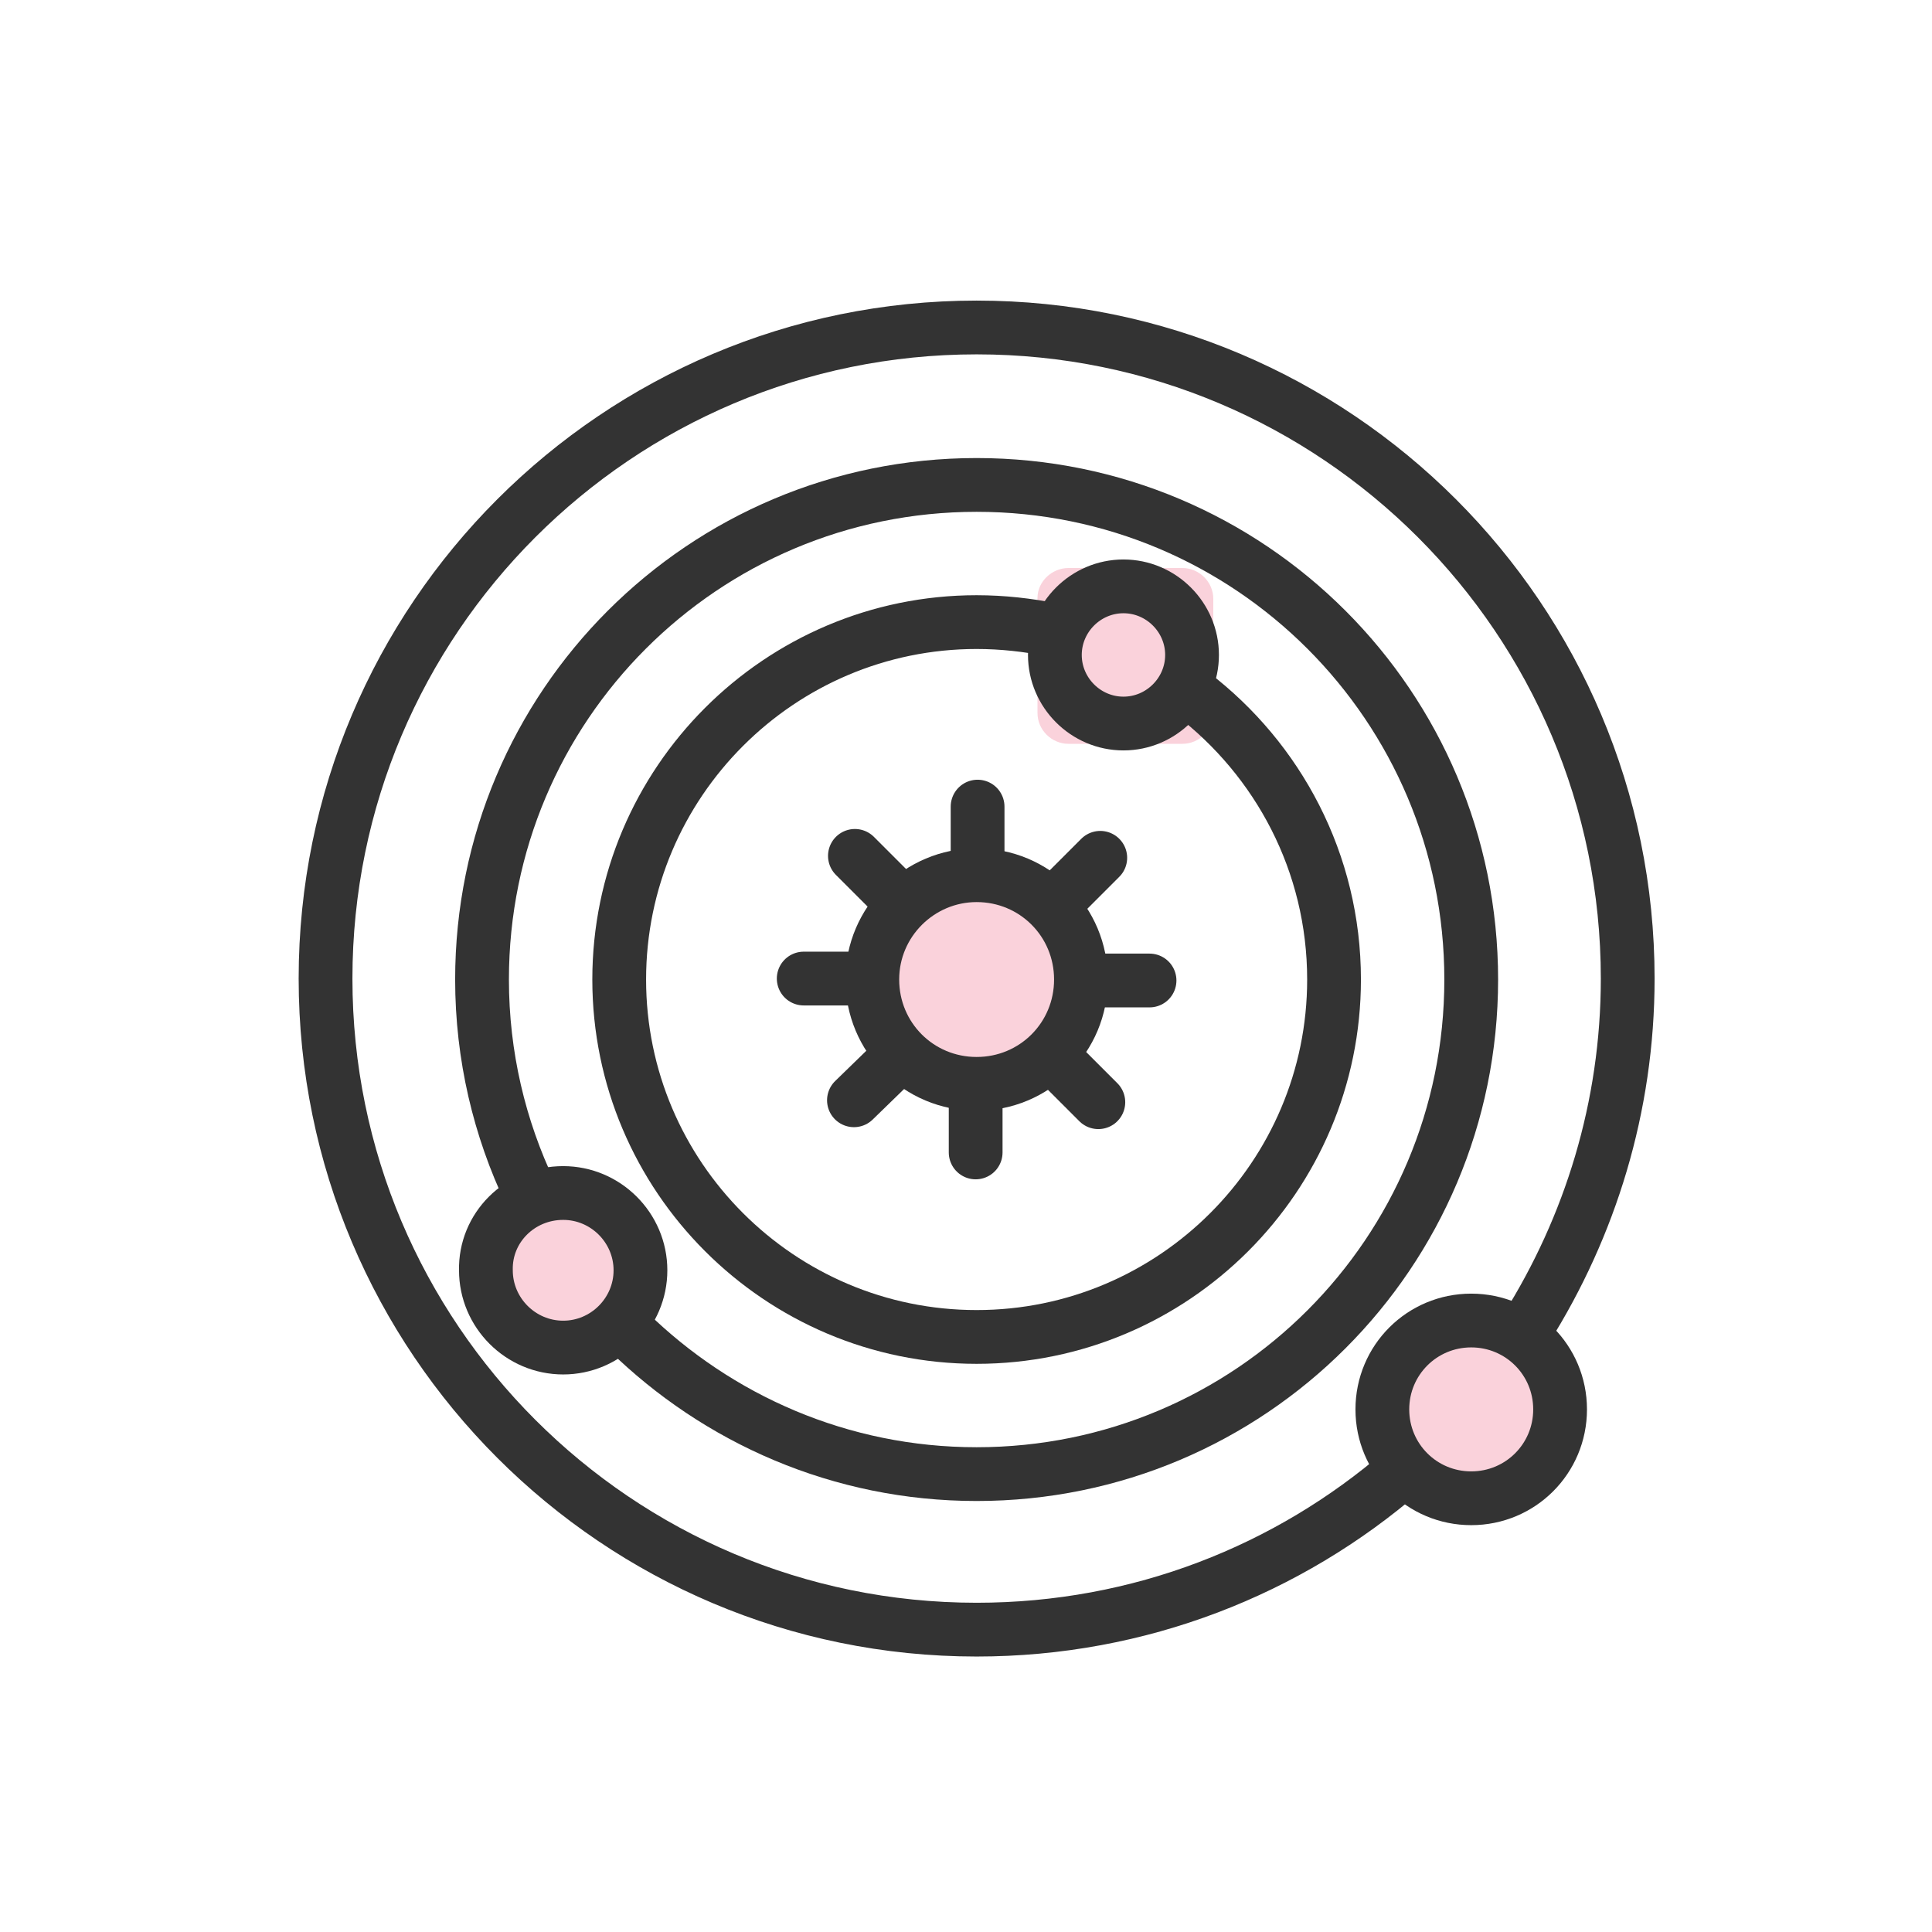<?xml version="1.0" encoding="utf-8"?>
<!-- Generator: Adobe Illustrator 22.1.0, SVG Export Plug-In . SVG Version: 6.00 Build 0)  -->
<svg version="1.1" id="Layer_1" xmlns="http://www.w3.org/2000/svg" xmlns:xlink="http://www.w3.org/1999/xlink" x="0px" y="0px"
	 width="200px" height="200px" viewBox="0 0 200 200" style="enable-background:new 0 0 200 200;" xml:space="preserve">
<style type="text/css">
	.st0{display:none;}
	.st1{display:inline;fill:#FAD2DB;}
	.st2{display:inline;}
	.st3{fill:#333333;}
	
		.st4{display:inline;fill:none;stroke:#333333;stroke-width:5.229;stroke-linecap:round;stroke-linejoin:round;stroke-miterlimit:22.926;}
	.st5{display:inline;fill:none;stroke:#333333;stroke-width:5.98;stroke-miterlimit:22.926;}
	
		.st6{display:inline;fill:none;stroke:#333333;stroke-width:3.483;stroke-linecap:round;stroke-linejoin:round;stroke-miterlimit:22.926;}
	.st7{fill:#FAD2DB;}
	.st8{fill:none;stroke:#333333;stroke-width:5.566;stroke-linecap:round;stroke-linejoin:round;stroke-miterlimit:22.926;}
</style>
<g class="st0">
	<polygon class="st1" points="165.7,145.6 161.7,150.1 170.4,158.7 176.1,153 167.1,145.2 	"/>
	<polygon class="st1" points="129.3,106.1 163.7,140.7 156.7,152 118.8,110.9 126.5,104.1 	"/>
	<g class="st2">
		<path class="st3" d="M176.5,148.3l-30-30.1V51.4c0-4.5-3.6-8.1-8.1-8.1H83.9c-1.3-6.2-6.7-10.8-13.3-10.8s-12,4.7-13.3,10.8H57
			c-4.5,0-8.1,3.6-8.1,8.1v102.9c0,4.5,3.6,8.1,8.1,8.1h81.2c4.5,0,8.1-3.6,8.1-8.1v-12.6l18.3,18.3c1.6,1.6,3.7,2.4,5.9,2.4
			s4.3-0.9,5.9-2.4C179.7,156.8,179.7,151.5,176.5,148.3z M70.6,37.9c3.5,0,6.5,2.3,7.7,5.4H63C64.1,40.2,67.1,37.9,70.6,37.9z
			 M141,154.3c0,1.5-1.2,2.7-2.7,2.7H57.1c-1.5,0-2.7-1.2-2.7-2.7V51.4c0-1.5,1.2-2.7,2.7-2.7h21.7v29.8c0,1.5-1.2,2.7-2.7,2.7
			s-2.7-1.2-2.7-2.7V54.2H68v24.4c0,4.5,3.6,8.1,8.1,8.1s8.1-3.6,8.1-8.1V48.7h54.1c1.5,0,2.7,1.2,2.7,2.7v61.3l-8.1-8.1V56.9
			c0-1.5-1.2-2.7-2.7-2.7H89.6v5.4h37.9v40.3l-15-7.5c-0.8-0.4-1.7-0.4-2.4,0c-0.1,0.1-0.3,0.2-0.4,0.3l0,0l-7.7,5.8l-4.3-15.2
			c-0.1-0.4-0.4-0.8-0.7-1.2c-1.1-1.1-2.8-1.1-3.8,0l-7.3,7.3H65.2c-1.5,0-2.7,1.2-2.7,2.7v56.8c0,1.5,1.2,2.7,2.7,2.7h65
			c1.5,0,2.7-1.2,2.7-2.7v-20.7l8.1,8.1V154.3z M119.9,106l-2.6-5.2l5.2,2.6L119.9,106z M127.5,122.7v23.4H67.9V94.8h18.9
			c0.7,0,1.4-0.3,1.9-0.8l4.9-4.9l4.1,14.5c0.1,0.3,0.2,0.6,0.4,0.9c0.9,1.2,2.6,1.4,3.8,0.5l8.2-6.2l6.5,12.9l0,0
			c0.1,0.3,0.3,0.5,0.5,0.7L127.5,122.7z M123,110.6l4.1-4.1l35.8,35.8l-4.1,4.1L123,110.6z M172.7,156.2c-1.1,1.1-3,1.1-4.1,0l-6-6
			l4.1-4.1l6,6C173.8,153.2,173.8,155,172.7,156.2z"/>
	</g>
</g>
<g class="st0">
	<path class="st1" d="M75.3,29H126c1.5,0,2.6,1.6,2.6,3.6l1,22.9c0.1,2-1.2,4.1-2.6,3.6c-16.4-5.6-35.3-6-52.7,0
		c-1.4,0.5-2.7-1.6-2.6-3.6l1-22.9C72.8,30.6,73.9,29,75.3,29L75.3,29z"/>
	<path class="st4" d="M91.8,112c0.3,3.1-0.4,7.2-3.4,10.6c-0.3,0.3-0.6,0.7-1,1l13.4,31l14.5-30.6c-0.6-0.4-1.1-0.9-1.5-1.4
		c-2.6-2.9-3.1-7.4-2.9-10.6"/>
	<path class="st4" d="M147.2,164.1c3.3-22.8-3.7-32.6-31.9-40.1"/>
	<path class="st4" d="M87.4,123.6L75.5,128c-19.8,7.4-24.9,15.2-20.8,36.1"/>
	<line class="st4" x1="132" y1="160.5" x2="115.8" y2="160.5"/>
	<path class="st4" d="M85.8,57.7c-3.5,5.8-5.9,23.3-5.9,30.1c0,12.9,9.2,26.7,20.7,26.7s20.9-10.5,20.9-23.4s-0.4-20.9-11.9-20.9
		c-4.3,0-18.8-2.5-18.8-12.7"/>
	<path class="st4" d="M72.7,59.1c-17.8,18.9-16.9,56.5-6.6,68.8"/>
	<path class="st4" d="M128.6,59.1c17.8,18.9,16.9,56.5,6.6,68.8"/>
	<path class="st5" d="M75.3,29H126c1.5,0,2.6,1.6,2.6,3.6l1,22.9c0.1,2-1.2,4.1-2.6,3.6c-16.4-5.6-35.3-6-52.7,0
		c-1.4,0.5-2.7-1.6-2.6-3.6l1-22.9C72.8,30.6,73.9,29,75.3,29L75.3,29z"/>
	<line class="st6" x1="100.7" y1="35.1" x2="100.7" y2="47.4"/>
	<line class="st6" x1="94.5" y1="41.3" x2="106.9" y2="41.3"/>
</g>
<g>
	<circle class="st7" cx="58.3" cy="131.5" r="6.7"/>
	<circle class="st7" cx="152.3" cy="146" r="6.7"/>
	<path class="st7" d="M94,92.2h14.5c1,0,1.8,0.8,1.8,1.8v14.5c0,1-0.8,1.8-1.8,1.8H94c-1,0-1.8-0.8-1.8-1.8V94
		C92.2,93,93,92.2,94,92.2z"/>
	<path class="st7" d="M110.6,58.8h11.8c1.7,0,3.2,1.4,3.2,3.2v11.8c0,1.7-1.4,3.2-3.2,3.2h-11.8c-1.7,0-3.2-1.4-3.2-3.2V61.9
		C107.4,60.2,108.9,58.8,110.6,58.8z"/>
	<path class="st8" d="M101.1,90.6c6,0,10.8,4.8,10.8,10.8s-4.8,10.8-10.8,10.8s-10.8-4.8-10.8-10.8C90.3,95.4,95.2,90.6,101.1,90.6
		L101.1,90.6z"/>
	<line class="st8" x1="101.2" y1="83.5" x2="101.2" y2="88.5"/>
	<line class="st8" x1="88.5" y1="88.6" x2="92.1" y2="92.2"/>
	<line class="st8" x1="83.2" y1="101.3" x2="88.3" y2="101.3"/>
	<line class="st8" x1="88.4" y1="113.9" x2="92" y2="110.4"/>
	<line class="st8" x1="101" y1="119.3" x2="101" y2="114.2"/>
	<line class="st8" x1="113.7" y1="114.1" x2="110.1" y2="110.5"/>
	<line class="st8" x1="119" y1="101.5" x2="114" y2="101.5"/>
	<line class="st8" x1="113.9" y1="88.8" x2="110.3" y2="92.4"/>
	<path class="st8" d="M145.2,152.3c-11.8,10.2-27.2,16.4-44.1,16.4c-37.2,0-67.4-30.2-67.4-67.4s30.2-67.4,67.4-67.4
		s67.4,30.2,67.4,67.4c0,13.3-3.9,25.7-10.5,36.2"/>
	<path class="st8" d="M54.9,123.5c-3.2-6.7-5-14.2-5-22.1c0-28.3,22.9-51.2,51.2-51.2s51.2,22.9,51.2,51.2s-22.9,51.2-51.2,51.2
		c-14.1,0-26.8-5.7-36.1-14.8"/>
	<path class="st8" d="M123.4,71.8c8.9,6.8,14.7,17.5,14.7,29.6c0,20.4-16.6,37-37,37s-37-16.6-37-37s16.6-37,37-37
		c2.7,0,5.3,0.3,7.8,0.8"/>
	<path class="st8" d="M116.3,60.7c3.9,0,7.1,3.2,7.1,7.1s-3.2,7.1-7.1,7.1s-7.1-3.2-7.1-7.1C109.2,63.9,112.4,60.7,116.3,60.7
		L116.3,60.7z"/>
	<path class="st8" d="M58.3,123.5c4.4,0,8,3.6,8,8c0,4.4-3.6,8-8,8s-8-3.6-8-8C50.2,127.1,53.8,123.5,58.3,123.5L58.3,123.5z"/>
	<path class="st8" d="M152.3,136.7c5.1,0,9.2,4.1,9.2,9.2s-4.1,9.2-9.2,9.2c-5.1,0-9.2-4.1-9.2-9.2S147.2,136.7,152.3,136.7
		L152.3,136.7z"/>
</g>
</svg>
